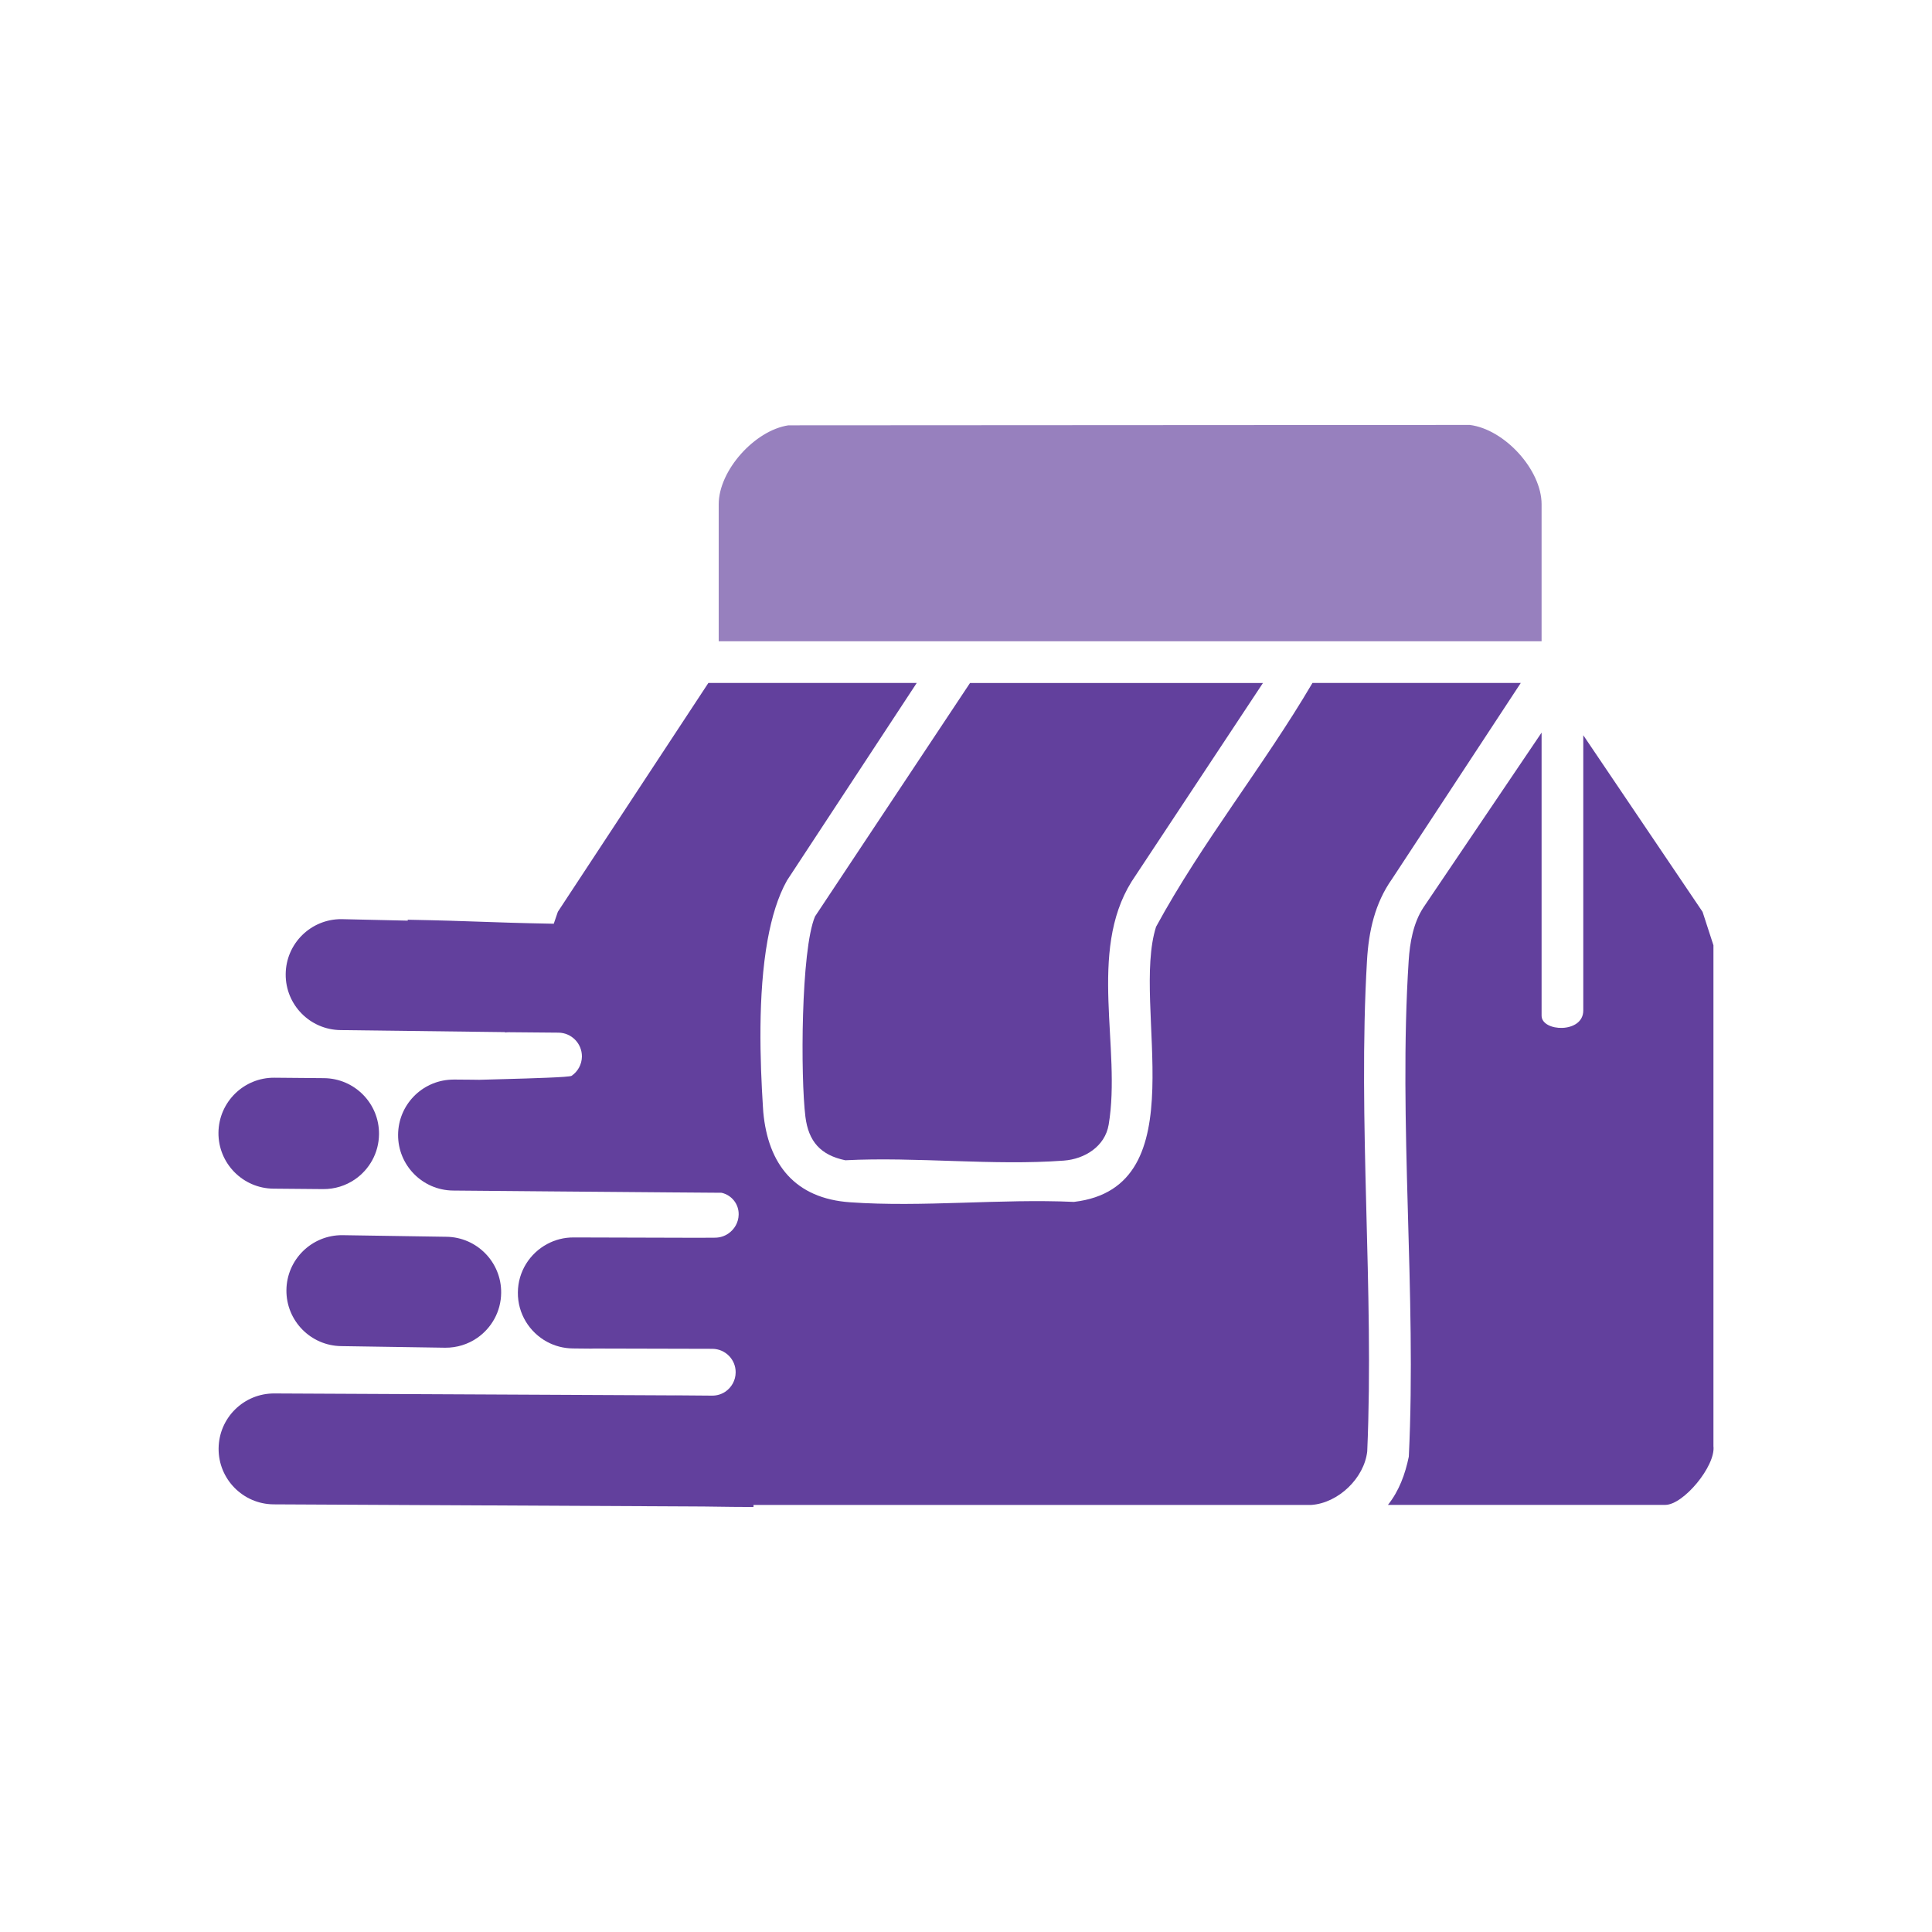 <?xml version="1.0" encoding="utf-8"?>
<!-- Generator: Adobe Illustrator 27.0.0, SVG Export Plug-In . SVG Version: 6.00 Build 0)  -->
<svg version="1.1" id="Layer_1" xmlns="http://www.w3.org/2000/svg" xmlns:xlink="http://www.w3.org/1999/xlink" x="0px" y="0px"
	 viewBox="0 0 400 400" style="enable-background:new 0 0 400 400;" xml:space="preserve">
<style type="text/css">
	.st0{fill:#62409D;}
	.st1{fill:#DDD5E9;}
	.st2{fill:#9780BE;}
	.st3{fill:none;}
</style>
<g>
	<path class="st0" d="M283.02,198.91c0.35-6.1,1.63-11.92,5.2-16.95l26.64-40.56h-43.13c-10.13,17.23-22.84,32.92-32.38,50.48
		c-5.25,16.46,8.86,53.94-17.01,56.96c-15.11-0.69-31.35,1.14-46.33,0.08c-11.44-0.79-16.99-7.89-17.98-18.66v-0.01
		c-0.03-0.34-0.06-0.69-0.07-1.04c-0.6-9.43-1.09-23.28,0.97-34.64c0.85-4.67,2.12-8.92,4.01-12.28l26.86-40.89h-43.14l-31.16,47.37
		l-0.85,2.48c-14.72-0.28-15.54-0.55-30.27-0.83c0.03,0.06,0.06,0.13,0.07,0.19l-13.73-0.31c-6.34-0.05-11.53,5.05-11.57,11.4
		c-0.05,6.34,5.05,11.52,11.4,11.57l33.98,0.42c0.01,0.03,0.04,0.06,0.06,0.07c0.24-0.03,0.5-0.05,0.76-0.05l7.95,0.07l2.33,0.02
		c2.69,0.03,4.86,2.23,4.85,4.94c-0.02,1.65-0.86,3.12-2.13,3.99c-0.22,0.16-2.32,0.29-5.04,0.4c-5.47,0.23-13.5,0.39-14.07,0.43
		l-1.49-0.02l-3.75-0.03c-0.21,0-0.42,0-0.64,0.02c-6.05,0.28-10.89,5.25-10.94,11.39c-0.05,6.33,5.05,11.52,11.4,11.57l19.47,0.17
		l26.6,0.22h0.21l9.29,0.07c2.09,0.48,3.61,2.34,3.54,4.56c-0.04,1.61-0.88,3.02-2.13,3.88c-0.78,0.54-1.73,0.85-2.74,0.86
		l-3.49,0.02h-0.18l-24.96-0.07h-0.63c-2-0.02-3.88,0.48-5.53,1.37c-3.57,1.92-6.02,5.68-6.05,10.01
		c-0.05,4.41,2.41,8.26,6.04,10.23c1.6,0.86,3.41,1.35,5.34,1.37l0.69,0.01h0.01l3.07,0.03c0.19,0,0.38-0.01,0.55-0.02h0.16
		l24.43,0.06c2.68,0.03,4.83,2.22,4.8,4.89c-0.01,1.64-0.85,3.09-2.1,3.96c-0.79,0.54-1.75,0.85-2.79,0.84l-7.55-0.06v0.01
		l-26.62-0.13l-56.4-0.27c-6.35-0.06-11.53,5.03-11.59,11.38c-0.06,6.34,5.04,11.53,11.38,11.58l86.26,0.43
		c3.91,0,7.8,0.11,11.71,0.11h0.11l0.77,0.01h0.5c0-0.01,0-0.01,0-0.01c0.01,0,0.01,0,0.01,0c0-0.15,0.01-0.29,0.01-0.42h115.49
		c5.59-0.39,10.95-5.55,11.57-11.09C284.52,267.13,281.08,232.08,283.02,198.91z"/>
	<path class="st0" d="M354.75,299.41l0-103.7l-2.25-6.92l-24.7-36.57v56.99c0,4.82-8.63,4.43-8.63,1.08v-58.61l-24.49,36.24
		c-2.08,3.19-2.79,7.25-3.03,11c-2.16,33.37,1.66,69.06,0.03,102.66c-0.75,3.63-2.01,7.09-4.32,9.99h57.42
		C348.54,311.57,355.23,303.51,354.75,299.41z"/>
	<path class="st2" d="M319.17,104.41c0-7.18-7.71-15.55-14.87-16.43l-141.08,0.08c-6.96,1.05-14.42,9.33-14.42,16.35v28.36h170.37
		V104.41z"/>
	<path class="st0" d="M261.48,141.41h-60.65l-32.09,48.33c-2.94,6.97-3,33.35-1.99,41.46c0.64,5.14,3.15,7.95,8.25,9.02
		c14.73-0.75,30.68,1.16,45.26,0.07c4.29-0.32,8.52-2.91,9.28-7.45c2.65-15.79-4.37-35.7,4.75-50.33L261.48,141.41z"/>
	<path class="st0" d="M59.3,267.11c-0.06,6.34,5.04,11.53,11.38,11.59l21.49,0.33c2.44,0.02,4.72-0.72,6.59-2
		c2.99-2.05,4.97-5.48,5-9.38c0.06-6.34-5.04-11.53-11.38-11.59l-21.49-0.33C64.55,255.68,59.36,260.77,59.3,267.11z"/>
	<path class="st0" d="M56.61,246.1l10.27,0.09c2.44,0.02,4.72-0.72,6.59-2c2.99-2.05,4.97-5.48,5-9.38
		c0.06-6.34-5.04-11.53-11.38-11.59l-10.27-0.09c-6.34-0.06-11.53,5.04-11.59,11.38C45.17,240.85,50.27,246.04,56.61,246.1z"/>
</g>
</svg>
